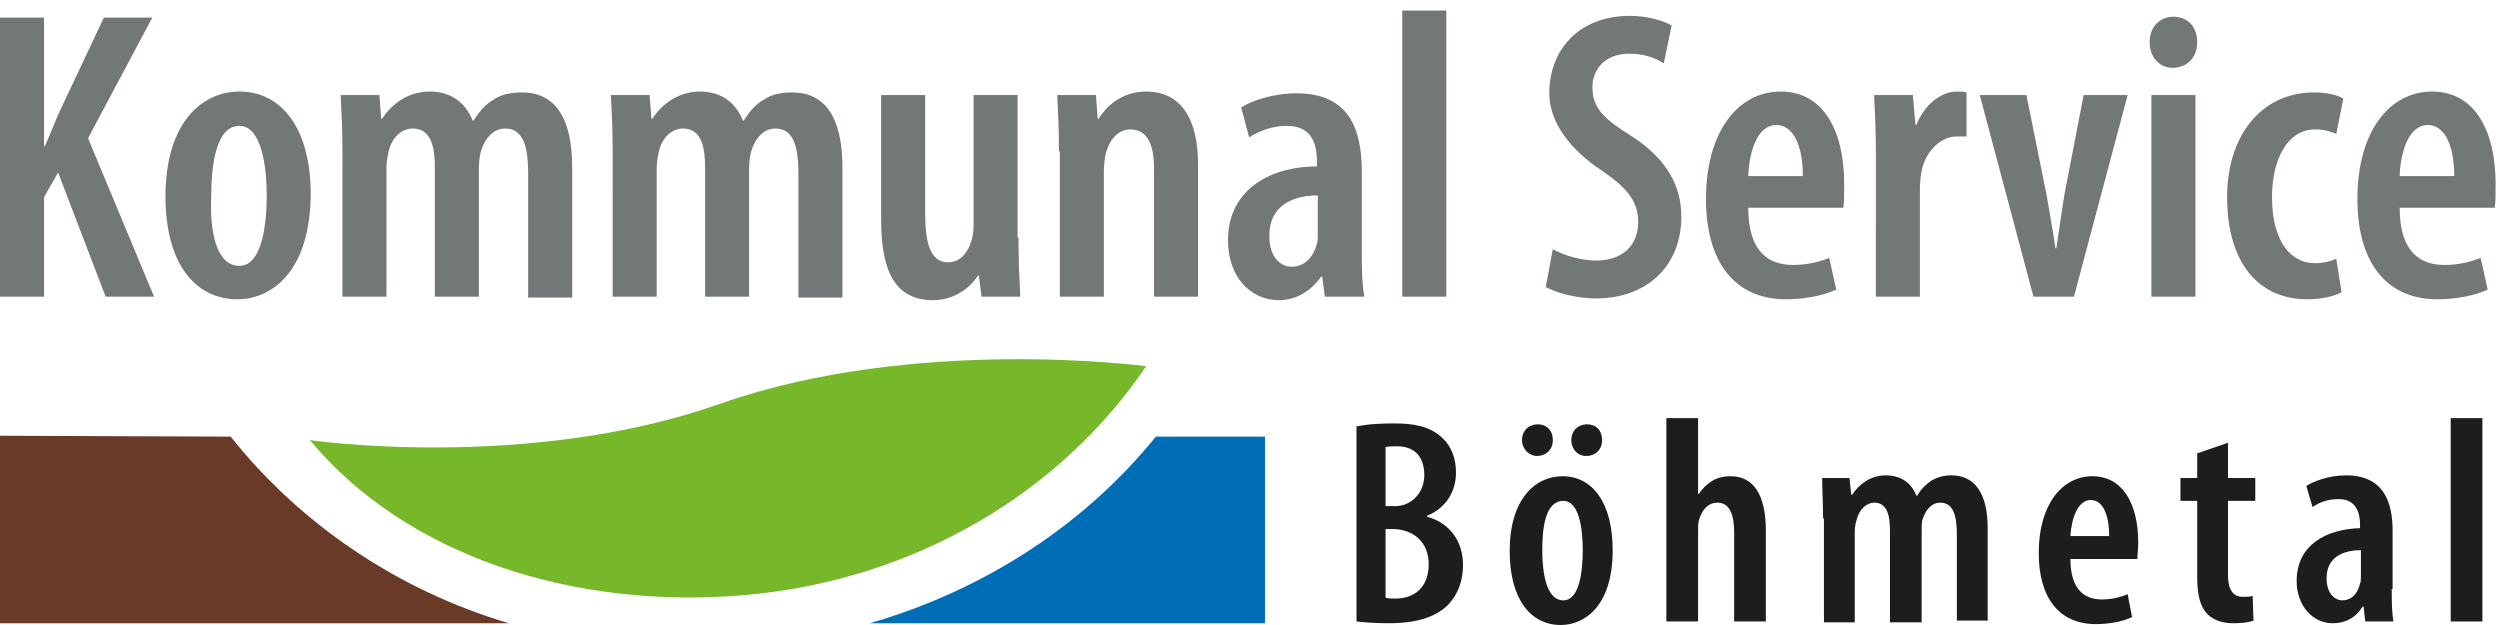 <svg fill="none" height="71" viewBox="0 0 284 71" width="284" xmlns="http://www.w3.org/2000/svg" xmlns:xlink="http://www.w3.org/1999/xlink"><clipPath id="a"><path d="m0 .8h283.5v70.2h-283.5z"/></clipPath><g clip-path="url(#a)"><path d="m130.2 41.6c-9.5 14.1-26 24.3-45.6 26-19.5 1.7-38.5-4.5-49.4-17.6 0 0 24.9 3.6 46.8-4.2 22.1-7.7 48.2-4.2 48.2-4.2z" fill="#76b82a"/><path d="m131.3 49.6s-.1 0-.2 0h12.6v21.2h-44.9c13.2-3.8 24.6-11.4 32.5-21.2z" fill="#006eb7"/><path d="m26.2 49.6c7.8 9.8 18.8 17.4 31.6 21.2h-57.8v-21.3z" fill="#693a28"/><path d="m157.4 67.9c.3.1.7.1 1.1.1 2.2 0 3.8-1.3 3.8-3.9s-1.8-3.9-3.9-4h-1zm0-10.4h1.1c1.8 0 3.3-1.5 3.3-3.5 0-1.9-.9-3.3-3.1-3.3-.5 0-1 0-1.3.1zm-3.5-9c1.2-.3 2.7-.4 4.5-.4 2.1 0 4 .3 5.4 1.6 1.1 1 1.6 2.4 1.6 4 0 2.1-1.1 4-3.3 4.9v.1c2.6.7 4.1 2.8 4.1 5.5 0 1.8-.6 3.3-1.6 4.4-1.3 1.4-3.5 2.2-6.8 2.2-1.6 0-2.9-.1-3.7-.2v-22.1z" fill="#1d1d1b"/><path d="m180.2 51.8c-1 0-1.7-.8-1.7-1.8 0-1.1.8-1.8 1.8-1.8s1.7.7 1.7 1.8-.8 1.8-1.8 1.8zm-5 10.7c0 2.7.5 5.7 2.4 5.7 1.8 0 2.2-3.2 2.2-5.7 0-2.4-.4-5.6-2.2-5.6-2.1 0-2.4 3.2-2.4 5.6zm-.6-10.7c-.9 0-1.7-.8-1.7-1.8 0-1.1.8-1.8 1.8-1.8s1.7.7 1.7 1.8-.8 1.8-1.8 1.8zm8.6 10.7c0 6.6-3.4 8.5-5.9 8.5-3.4 0-5.8-2.9-5.8-8.4 0-5.9 2.9-8.5 6-8.5 3.4 0 5.7 3 5.7 8.4z" fill="#1d1d1b"/><path d="m189.3 47.5h3.6v8.6h.1c.4-.6.9-1.1 1.4-1.4.6-.4 1.3-.6 2.2-.6 2.6 0 4 2.1 4 6.2v10.3h-3.6v-10.1c0-1.8-.4-3.4-1.9-3.4-.9 0-1.7.6-2.1 2-.1.3-.1.8-.1 1.2v10.3h-3.6z" fill="#1d1d1b"/><path d="m207.1 58.9c0-1.8-.1-3.1-.1-4.6h3.1l.2 1.9h.1c.8-1.2 2.1-2.2 3.8-2.2s2.9.8 3.5 2.3h.1c.4-.7 1-1.3 1.6-1.7.7-.4 1.4-.6 2.3-.6 2.6 0 4.1 2 4.1 6v10.5h-3.5v-9.7c0-2-.3-3.7-1.9-3.7-.9 0-1.6.7-2 1.9-.1.3-.1.8-.1 1.3v10.4h-3.6v-10.4c0-1.5-.2-3.2-1.8-3.2-.8 0-1.7.7-2 2-.1.3-.2.8-.2 1.3v10.3h-3.5v-11.8z" fill="#1d1d1b"/><path d="m239.6 60.9c0-2.6-.8-4.1-2.1-4.1-1.5 0-2.2 2.2-2.3 4.1zm-4.4 2.6c0 3.6 1.7 4.6 3.6 4.6 1.2 0 2.2-.3 2.9-.6l.5 2.6c-1 .5-2.6.8-4.1.8-4.2 0-6.5-3-6.5-8.1 0-5.4 2.6-8.7 6.1-8.7 3.4 0 5.2 3.1 5.2 7.5 0 .9-.1 1.5-.1 1.9z" fill="#1d1d1b"/><path d="m253.1 50.3v4h3.1v2.6h-3.1v8.4c0 2 .8 2.5 1.7 2.5.4 0 .7 0 1.1-.1l.1 2.8c-.5.2-1.3.3-2.3.3-1.1 0-2.2-.3-2.9-1-.8-.8-1.2-2-1.2-4.4v-8.5h-1.9v-2.6h1.9v-2.8z" fill="#1d1d1b"/><path d="m268.2 62.5c-1.4 0-3.9.4-3.9 3.2 0 1.8 1 2.5 1.8 2.5.9 0 1.7-.6 2-1.9.1-.2.1-.5.1-.8zm3.5 4.4c0 1.3 0 2.6.2 3.7h-3.2l-.2-1.7h-.1c-.8 1.3-2 1.9-3.4 1.9-2.3 0-4.1-2-4.1-4.8 0-4.2 3.5-5.9 7.2-6v-.4c0-1.7-.7-2.9-2.4-2.9-1.2 0-2.1.3-3 .9l-.7-2.4c.8-.5 2.5-1.2 4.5-1.2 4.2 0 5.3 2.9 5.3 6.3v6.6z" fill="#1d1d1b"/><path d="m282 47.5h-3.6v23.1h3.6z" fill="#1d1d1b"/><g fill="#727777"><path d="m0 2h5v14.6h.1c.6-1.3 1.1-2.7 1.7-4l5-10.6h5.5l-7.3 13.7 7.5 18h-5.5l-5.4-14.1-1.6 2.8v11.3h-5z"/><path d="m27 34c-4.8 0-8.2-4-8.2-11.7 0-8.3 4.1-11.9 8.4-11.9 4.8 0 8.1 4.2 8.1 11.7-.1 9.3-4.9 11.9-8.3 11.9zm.2-3.8c2.5 0 3.1-4.5 3.1-8 0-3.3-.6-7.9-3.1-7.9-2.7 0-3.2 4.6-3.2 7.9-.2 3.9.5 8 3.2 8z"/><path d="m38.9 17.2c0-2.6-.1-4.4-.2-6.4h4.4l.2 2.7h.1c1.1-1.7 3-3.1 5.4-3.1 2.3 0 4 1.1 4.9 3.3h.1c.6-1 1.4-1.9 2.3-2.4.9-.6 2-.8 3.2-.8 3.7 0 5.7 2.8 5.7 8.5v14.8h-5v-14c0-2.8-.4-5.2-2.6-5.2-1.3 0-2.3 1-2.8 2.7-.1.5-.2 1.1-.2 1.8v14.6h-5v-14.7c0-2-.3-4.4-2.5-4.4-1.2 0-2.4.9-2.8 2.8-.1.5-.2 1.2-.2 1.8v14.5h-5z"/><path d="m69.6 17.2c0-2.6-.1-4.4-.2-6.4h4.4l.2 2.7h.1c1.1-1.7 3-3.1 5.4-3.1 2.3 0 4 1.1 4.9 3.3h.1c.6-1 1.4-1.9 2.3-2.4.9-.6 2-.8 3.2-.8 3.7 0 5.7 2.8 5.7 8.5v14.8h-5v-14c0-2.8-.4-5.2-2.6-5.2-1.3 0-2.3 1-2.8 2.7-.1.5-.2 1.1-.2 1.8v14.6h-5v-14.7c0-2-.3-4.4-2.5-4.4-1.2 0-2.4.9-2.8 2.8-.1.5-.2 1.2-.2 1.8v14.5h-5z"/><path d="m115.7 27c0 2.5.1 4.7.2 6.7h-4.4l-.3-2.4h-.1c-.9 1.4-2.7 2.8-5.1 2.8-4.2 0-5.9-3.1-5.9-9.1v-14.2h5v13.5c0 3.3.6 5.5 2.6 5.5 1.5 0 2.3-1.3 2.6-2.3.2-.5.3-1.2.3-2v-14.7h5v16.2z"/><path d="m120.3 17.2c0-2.6-.1-4.4-.2-6.4h4.4l.2 2.7h.1c1.1-1.8 3-3.1 5.4-3.1 3.9 0 5.9 3 5.9 8.3v15h-5v-14.5c0-2.3-.5-4.5-2.7-4.5-1.2 0-2.3.9-2.8 2.8-.1.5-.2 1.2-.2 2.1v14.1h-5v-16.5z"/><path d="m154.7 28.5c0 1.8 0 3.7.3 5.2h-4.5l-.3-2.3h-.1c-1.2 1.7-2.9 2.7-4.8 2.7-3.3 0-5.8-2.7-5.8-6.8 0-5.9 5-8.4 10.1-8.4v-.6c0-2.4-.9-4-3.4-4-1.6 0-3 .5-4.3 1.3l-.9-3.4c1.1-.7 3.5-1.6 6.3-1.6 5.9 0 7.4 4 7.4 8.9zm-5-6.3c-2 0-5.5.6-5.5 4.6 0 2.6 1.4 3.5 2.5 3.5 1.3 0 2.4-.8 2.9-2.6.1-.3.1-.8.1-1.2z"/><path d="m164.3 1.2h-5v32.5h5z"/><path d="m176.4 28.3c1.2.7 3.2 1.3 4.9 1.3 3.1 0 4.8-1.8 4.8-4.4 0-2.5-1.5-4-4.1-5.8-3.5-2.3-6-5.4-6-8.8 0-4.9 3.3-8.8 9.2-8.8 2 0 3.9.6 4.7 1.1l-.9 4.3c-.9-.6-2.2-1.1-3.9-1.1-2.9 0-4.2 1.9-4.2 3.8 0 2.4 1.3 3.6 4.5 5.6 4 2.6 5.6 5.7 5.6 9.1 0 5.7-4 9.3-9.7 9.3-2.3 0-4.7-.7-5.7-1.3z"/><path d="m198.6 23.6c0 5.1 2.4 6.5 5.1 6.5 1.7 0 3.1-.4 4.1-.8l.8 3.6c-1.5.7-3.7 1.1-5.7 1.1-5.9 0-9.1-4.3-9.1-11.4 0-7.6 3.6-12.2 8.5-12.2 4.8 0 7.2 4.4 7.2 10.5 0 1.3 0 2.1-.1 2.7zm6.2-3.6c0-3.7-1.2-5.8-3-5.8-2.2 0-3.1 3.1-3.2 5.8z"/><path d="m213.1 17.2c0-2.1-.1-4.5-.2-6.4h4.4l.3 3.4h.1c.9-2.3 2.8-3.8 4.6-3.8.5 0 .8 0 1.1.1v5c-.3 0-.7 0-1.1 0-1.7 0-3.5 1.5-4 3.9-.1.5-.2 1.3-.2 2.2v12.1h-5z"/><path d="m230.2 10.8 2.3 11.4c.3 1.8.7 3.9 1 6h.1c.3-2.1.6-4 .9-6l2.2-11.4h5l-6.1 22.9h-4.6l-6.1-22.9z"/><path d="m246.8 7.7c-1.5 0-2.6-1.2-2.6-2.9 0-1.8 1.2-2.9 2.7-2.9 1.6 0 2.7 1.1 2.7 2.9s-1.2 2.9-2.8 2.9zm-2.4 3.1h5v22.9h-5z"/><path d="m266 33.2c-.7.4-2.2.8-3.9.8-5.4 0-9.1-4-9.1-11.6 0-6.9 3.8-11.9 9.9-11.9 1.4 0 2.7.3 3.3.7l-.8 4c-.5-.2-1.3-.5-2.4-.5-3.2 0-4.9 3.5-4.9 7.7 0 4.7 1.9 7.5 4.9 7.5.9 0 1.7-.2 2.4-.5z"/><path d="m272.6 23.6c0 5.1 2.4 6.5 5.1 6.5 1.7 0 3.1-.4 4.1-.8l.8 3.6c-1.5.7-3.7 1.1-5.7 1.1-5.9 0-9.1-4.3-9.1-11.4 0-7.6 3.6-12.2 8.5-12.2 4.8 0 7.2 4.4 7.2 10.5 0 1.3 0 2.1-.1 2.7zm6.2-3.6c0-3.7-1.2-5.8-3-5.8-2.2 0-3.1 3.1-3.2 5.8z"/></g></g></svg>